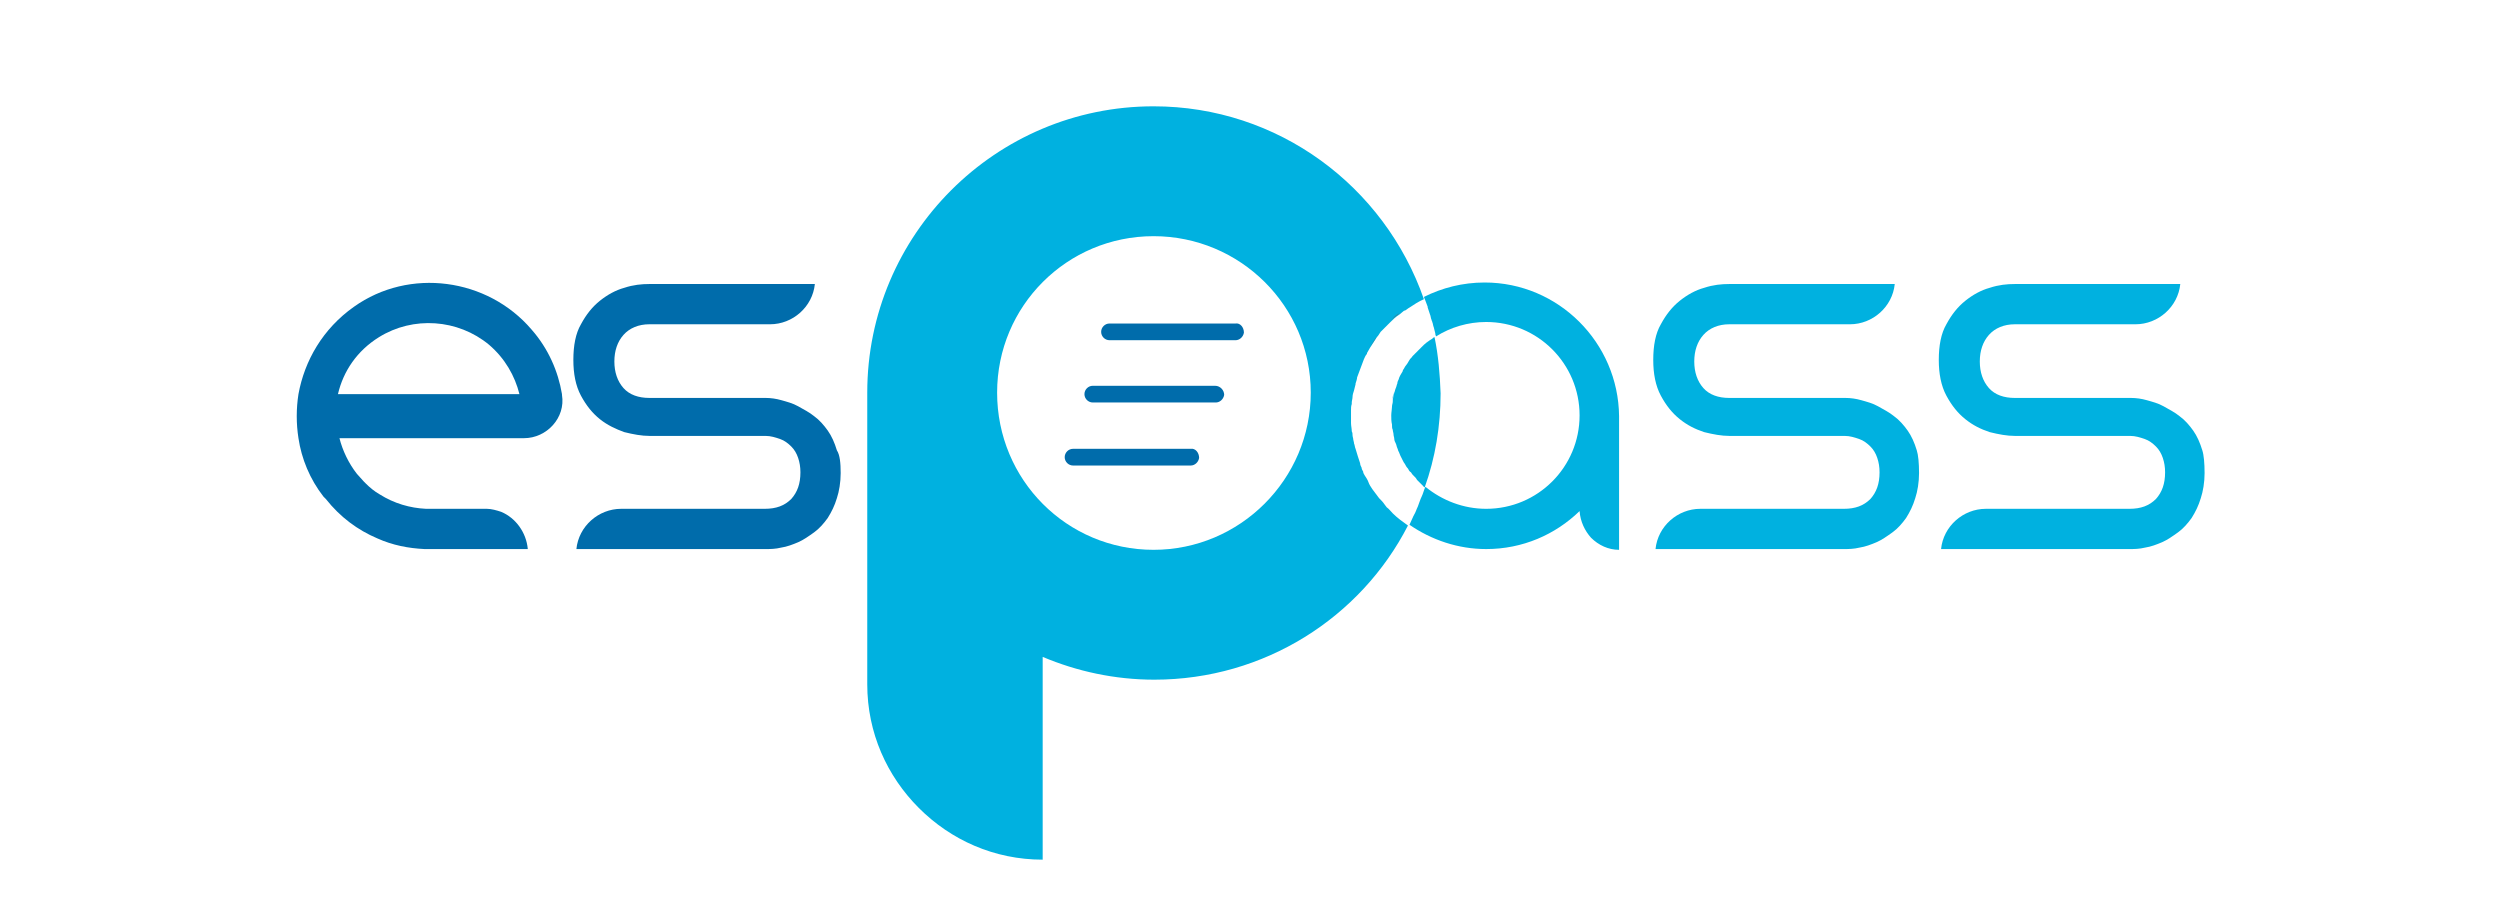 <?xml version="1.0" encoding="utf-8"?>
<!-- Generator: Adobe Illustrator 25.0.1, SVG Export Plug-In . SVG Version: 6.00 Build 0)  -->
<svg version="1.1" id="Layer_1" xmlns="http://www.w3.org/2000/svg" xmlns:xlink="http://www.w3.org/1999/xlink" x="0px" y="0px"
	 viewBox="0 0 329.2 120" style="enable-background:new 0 0 329.2 120;" xml:space="preserve">
<style type="text/css">
	.st0{fill:#00B1E0;}
	.st1{fill:#606060;}
	.st2{fill:#006CAB;}
</style>
<g>
	<path class="st0" d="M188.9,44.4C188.9,44.4,188.9,44.4,188.9,44.4c-0.1,0-0.2,0.1-0.3,0.2c-0.5,0.3-1,0.7-1.4,1.1
		c-0.1,0.1-0.3,0.3-0.4,0.4c-0.1,0.1-0.3,0.3-0.4,0.4c-0.1,0.1-0.3,0.3-0.4,0.4c-0.1,0.2-0.3,0.3-0.4,0.5c-0.1,0.2-0.2,0.3-0.3,0.5
		c-0.1,0.1-0.2,0.3-0.3,0.4c0,0.1-0.1,0.1-0.1,0.2c-0.1,0.1-0.2,0.3-0.2,0.4c-0.1,0.2-0.2,0.3-0.3,0.5v0c-0.1,0.2-0.2,0.4-0.2,0.5
		c-0.1,0.2-0.2,0.4-0.2,0.6c-0.1,0.2-0.1,0.4-0.2,0.6c-0.1,0.2-0.1,0.4-0.2,0.6c-0.1,0.4-0.2,0.8-0.2,1.2c0,0.2-0.1,0.4-0.1,0.6
		c0,0,0,0,0,0c0,0.4-0.1,0.8-0.1,1.2c0,0.4,0,0.8,0.1,1.2c0,0,0,0.1,0,0.1c0,0.2,0,0.4,0.1,0.6c0,0.2,0.1,0.4,0.1,0.6
		c0,0.2,0.1,0.4,0.1,0.6c0,0.2,0.1,0.4,0.2,0.6c0.1,0.2,0.1,0.4,0.2,0.6c0,0,0,0,0,0c0.1,0.2,0.1,0.4,0.2,0.5
		c0.1,0.2,0.1,0.3,0.2,0.5c0.1,0.2,0.2,0.4,0.3,0.6c0,0,0,0,0,0c0.1,0.2,0.2,0.4,0.3,0.5c0.1,0.2,0.2,0.4,0.4,0.6
		c0.1,0.2,0.2,0.4,0.4,0.5c0.1,0.2,0.2,0.3,0.4,0.5c0,0,0.1,0.1,0.1,0.1c0.1,0.1,0.2,0.2,0.3,0.4c0.2,0.2,0.4,0.4,0.6,0.6
		c0.1,0.1,0.2,0.2,0.3,0.3c0,0,0.1,0.1,0.1,0.1v0c1.4-3.9,2.1-8.1,2.1-12.4C189.6,49.2,189.4,46.8,188.9,44.4z M182.6,66.8
		c-0.1-0.1-0.2-0.3-0.3-0.4c-0.2-0.3-0.4-0.5-0.7-0.8c-0.1-0.1-0.2-0.3-0.3-0.4s-0.2-0.3-0.3-0.4c-0.1-0.1-0.2-0.3-0.3-0.4
		c-0.2-0.3-0.4-0.6-0.5-0.9s-0.3-0.6-0.5-0.9c-0.1-0.2-0.2-0.3-0.2-0.5c-0.1-0.2-0.2-0.3-0.2-0.5c-0.1-0.2-0.2-0.4-0.2-0.6
		c-0.2-0.6-0.4-1.2-0.6-1.9c-0.1-0.2-0.1-0.5-0.2-0.7c0-0.2-0.1-0.4-0.1-0.5c0-0.2-0.1-0.4-0.1-0.6c0-0.2,0-0.3-0.1-0.5
		c0-0.4-0.1-0.7-0.1-1.1c0-0.3,0-0.6,0-0.8c0,0,0,0,0,0c0-0.3,0-0.6,0-0.9v0c0-0.3,0-0.5,0.1-0.8c0-0.1,0-0.2,0-0.2
		c0-0.2,0.1-0.5,0.1-0.7c0-0.3,0.1-0.6,0.2-0.9c0.1-0.3,0.1-0.5,0.2-0.8c0,0,0,0,0-0.1c0.1-0.3,0.2-0.6,0.2-0.8
		c0.1-0.3,0.2-0.5,0.3-0.8c0,0,0,0,0,0c0.1-0.3,0.2-0.5,0.3-0.8c0.1-0.3,0.2-0.5,0.3-0.8c0.1-0.2,0.2-0.5,0.4-0.7c0,0,0,0,0-0.1
		c0.1-0.2,0.3-0.5,0.4-0.7c0.3-0.5,0.6-0.9,0.9-1.4c0.2-0.2,0.3-0.4,0.5-0.7c0.2-0.2,0.4-0.4,0.6-0.6c0.2-0.2,0.4-0.4,0.6-0.6
		c0.4-0.4,0.8-0.8,1.3-1.1c0.2-0.2,0.4-0.3,0.6-0.5c0,0,0,0,0.1,0c0.2-0.1,0.4-0.3,0.6-0.4c0.6-0.4,1.2-0.8,1.9-1.1
		C182.3,24.5,168.3,14,151.9,14c-20.8,0-37.7,16.9-37.7,37.7c0,0.2,0,0.5,0,0.7h0v37.7c0,6.4,2.6,12.1,6.8,16.3
		c4.2,4.2,9.9,6.8,16.3,6.8V86.5c4.5,1.9,9.5,3,14.7,3c14.5,0,27.2-8.2,33.4-20.3l0,0c-0.7-0.5-1.4-1-2-1.6
		C183.1,67.3,182.9,67,182.6,66.8z M151.9,72.4c-11.4,0-20.6-9.2-20.6-20.7c0-11.4,9.2-20.6,20.6-20.6c11.4,0,20.7,9.2,20.7,20.6
		C172.6,63.1,163.3,72.4,151.9,72.4z"/>
	<g>
		<path class="st0" d="M290.3,62.3c0,1.2-0.2,2.4-0.5,3.3c-0.3,1-0.7,1.8-1.2,2.6c-0.5,0.7-1.1,1.4-1.8,1.9c-0.7,0.5-1.4,1-2.1,1.3
			c-0.7,0.3-1.5,0.6-2.2,0.7c-0.8,0.2-1.5,0.2-2.1,0.2h-24.8c0.3-3,2.9-5.3,5.9-5.3h18.9c1.5,0,2.6-0.4,3.5-1.3
			c0.8-0.9,1.2-2,1.2-3.5c0-0.7-0.1-1.3-0.3-1.9c-0.2-0.6-0.5-1.1-0.9-1.5c-0.4-0.4-0.9-0.8-1.5-1c-0.6-0.2-1.2-0.4-1.9-0.4h-15.2
			c-1,0-2.1-0.2-3.3-0.5c-1.2-0.4-2.2-0.9-3.2-1.7c-1-0.8-1.8-1.8-2.5-3.1c-0.7-1.3-1-2.9-1-4.7c0-1.9,0.3-3.5,1-4.7
			c0.7-1.3,1.5-2.3,2.5-3.1c1-0.8,2.1-1.4,3.2-1.7c1.2-0.4,2.3-0.5,3.3-0.5h21.8c-0.3,3-2.9,5.3-5.9,5.3h-15.9
			c-1.4,0-2.6,0.5-3.4,1.4c-0.8,0.9-1.2,2.1-1.2,3.5c0,1.4,0.4,2.6,1.2,3.5c0.8,0.9,2,1.3,3.4,1.3h15.3c0.7,0,1.4,0.1,2.1,0.3
			c0.7,0.2,1.5,0.4,2.2,0.8c0.7,0.4,1.5,0.8,2.1,1.3c0.7,0.5,1.3,1.2,1.8,1.9c0.5,0.7,0.9,1.6,1.2,2.6
			C290.2,59.9,290.3,61,290.3,62.3z"/>
	</g>
	<g>
		<path class="st0" d="M252.7,62.3c0,1.2-0.2,2.4-0.5,3.3c-0.3,1-0.7,1.8-1.2,2.6c-0.5,0.7-1.1,1.4-1.8,1.9c-0.7,0.5-1.4,1-2.1,1.3
			c-0.7,0.3-1.5,0.6-2.2,0.7c-0.8,0.2-1.5,0.2-2.1,0.2h-24.8c0.3-3,2.9-5.3,5.9-5.3h18.9c1.5,0,2.6-0.4,3.5-1.3
			c0.8-0.9,1.2-2,1.2-3.5c0-0.7-0.1-1.3-0.3-1.9c-0.2-0.6-0.5-1.1-0.9-1.5c-0.4-0.4-0.9-0.8-1.5-1c-0.6-0.2-1.2-0.4-1.9-0.4h-15.2
			c-1,0-2.1-0.2-3.3-0.5c-1.2-0.4-2.2-0.9-3.2-1.7c-1-0.8-1.8-1.8-2.5-3.1c-0.7-1.3-1-2.9-1-4.7c0-1.9,0.3-3.5,1-4.7
			c0.7-1.3,1.5-2.3,2.5-3.1c1-0.8,2.1-1.4,3.2-1.7c1.2-0.4,2.3-0.5,3.3-0.5h21.8c-0.3,3-2.9,5.3-5.9,5.3h-15.9
			c-1.4,0-2.6,0.5-3.4,1.4c-0.8,0.9-1.2,2.1-1.2,3.5c0,1.4,0.4,2.6,1.2,3.5c0.8,0.9,2,1.3,3.4,1.3h15.3c0.7,0,1.4,0.1,2.1,0.3
			c0.7,0.2,1.5,0.4,2.2,0.8c0.7,0.4,1.5,0.8,2.1,1.3c0.7,0.5,1.3,1.2,1.8,1.9c0.5,0.7,0.9,1.6,1.2,2.6
			C252.6,59.9,252.7,61,252.7,62.3z"/>
	</g>
	<g>
		<path class="st0" d="M195.5,37.2c-2.9,0-5.6,0.7-8,1.9c0.1,0.2,0.1,0.3,0.2,0.5c0.1,0.3,0.2,0.5,0.3,0.8c0,0,0,0.1,0,0.1
			c0.1,0.3,0.2,0.6,0.3,0.9c0.1,0.2,0.1,0.5,0.2,0.7c0,0.1,0.1,0.2,0.1,0.3c0.1,0.2,0.1,0.5,0.2,0.7c0.1,0.3,0.1,0.5,0.2,0.8
			c0,0.1,0,0.2,0.1,0.4c-0.1,0.1-0.2,0.1-0.3,0.2c0.1-0.1,0.2-0.1,0.3-0.2c1.9-1.2,4.2-1.9,6.6-1.9c6.8,0,12.3,5.5,12.3,12.3
			c0,6.8-5.5,12.3-12.3,12.3c-3,0-5.8-1.1-8-2.9c-0.2,0.4-0.3,0.9-0.5,1.3c-0.2,0.4-0.3,0.8-0.5,1.3c0,0,0,0,0,0
			c-0.2,0.4-0.3,0.8-0.5,1.1c0,0.1-0.1,0.1-0.1,0.2c-0.2,0.4-0.3,0.7-0.5,1.1c0,0,0,0,0,0c-0.7-0.5-1.4-1-2-1.6
			c0.6,0.6,1.3,1.1,2,1.6c2.9,2,6.4,3.2,10.1,3.2c4.8,0,9.1-1.9,12.3-5c0.1,1.4,0.7,2.6,1.5,3.5c1,1,2.3,1.6,3.7,1.6V54.8
			C213.1,45.1,205.2,37.2,195.5,37.2z M188.6,44.6c-0.5,0.3-1,0.7-1.4,1.1C187.7,45.3,188.1,44.9,188.6,44.6z M187.4,64
			c0,0,0.1,0.1,0.1,0.1v0C187.5,64.1,187.4,64.1,187.4,64z M183.3,52.9c0.1-0.4,0.1-0.8,0.2-1.2C183.5,52.1,183.4,52.5,183.3,52.9z
			 M183.2,54.8c0-0.4,0-0.8,0.1-1.2C183.2,53.9,183.2,54.4,183.2,54.8c0,0.4,0,0.8,0.1,1.2C183.2,55.6,183.2,55.2,183.2,54.8z"/>
	</g>
	<path class="st1" d="M180.4,45.7c0.3-0.5,0.6-1,0.9-1.4C181.1,44.7,180.7,45.2,180.4,45.7z"/>
	<path class="st1" d="M183,42.3c0.4-0.4,0.8-0.8,1.3-1.1C183.9,41.6,183.4,41.9,183,42.3z"/>
	<g>
		<path class="st2" d="M161.2,52L161.2,52c-0.1,0.6-0.6,1-1.1,1h-16.2c-0.6,0-1.1-0.5-1.1-1.1v0c0-0.6,0.5-1.1,1.1-1.1H160
			C160.7,50.8,161.2,51.4,161.2,52z"/>
		<g>
			<path class="st2" d="M157.9,60.3L157.9,60.3c-0.1,0.6-0.6,1-1.1,1h-15.5c-0.6,0-1.1-0.5-1.1-1.1l0,0c0-0.6,0.5-1.1,1.1-1.1h15.5
				C157.4,59,157.9,59.6,157.9,60.3z"/>
			<path class="st2" d="M163.8,43.8L163.8,43.8c-0.1,0.6-0.6,1-1.1,1h-16.6c-0.6,0-1.1-0.5-1.1-1.1l0,0c0-0.6,0.5-1.1,1.1-1.1h16.6
				C163.3,42.5,163.8,43.1,163.8,43.8z"/>
		</g>
	</g>
	<g>
		<path class="st2" d="M110.7,62.3c0,1.2-0.2,2.4-0.5,3.3c-0.3,1-0.7,1.8-1.2,2.6c-0.5,0.7-1.1,1.4-1.8,1.9c-0.7,0.5-1.4,1-2.1,1.3
			c-0.7,0.3-1.5,0.6-2.2,0.7c-0.8,0.2-1.5,0.2-2.1,0.2H75.9c0.3-3,2.9-5.3,5.9-5.3h18.9c1.5,0,2.6-0.4,3.5-1.3
			c0.8-0.9,1.2-2,1.2-3.5c0-0.7-0.1-1.3-0.3-1.9c-0.2-0.6-0.5-1.1-0.9-1.5c-0.4-0.4-0.9-0.8-1.5-1c-0.6-0.2-1.2-0.4-1.9-0.4H85.5
			c-1,0-2.1-0.2-3.3-0.5C81.1,56.5,80,56,79,55.2c-1-0.8-1.8-1.8-2.5-3.1c-0.7-1.3-1-2.9-1-4.7c0-1.9,0.3-3.5,1-4.7
			c0.7-1.3,1.5-2.3,2.5-3.1c1-0.8,2.1-1.4,3.2-1.7c1.2-0.4,2.3-0.5,3.3-0.5h21.8c-0.3,3-2.9,5.3-5.9,5.3H85.5
			c-1.4,0-2.6,0.5-3.4,1.4c-0.8,0.9-1.2,2.1-1.2,3.5c0,1.4,0.4,2.6,1.2,3.5c0.8,0.9,2,1.3,3.4,1.3h15.3c0.7,0,1.4,0.1,2.1,0.3
			c0.7,0.2,1.5,0.4,2.2,0.8c0.7,0.4,1.5,0.8,2.1,1.3c0.7,0.5,1.3,1.2,1.8,1.9c0.5,0.7,0.9,1.6,1.2,2.6
			C110.6,59.9,110.7,61,110.7,62.3z"/>
	</g>
	<path class="st2" d="M66,67.4c-0.6-0.2-1.3-0.4-1.9-0.4l-7,0l-1,0c-2.1-0.1-4.2-0.7-6.1-1.9c-0.7-0.4-1.3-0.9-1.8-1.4
		c-0.1-0.1-0.2-0.2-0.3-0.3c-0.3-0.3-0.6-0.7-0.9-1c-1.1-1.4-1.9-3.1-2.3-4.7l23.9,0l0.4,0c3,0,5.5-2.7,5-5.7c0,0,0,0,0-0.1
		c-0.5-3-1.8-6-4-8.5c-5.8-6.8-16.1-8.2-23.4-3c-4.1,2.9-6.5,7.1-7.3,11.5c-0.3,1.9-0.3,3.9,0,5.8c0.4,2.7,1.5,5.4,3.3,7.7
		c0.1,0.1,0.2,0.2,0.3,0.3c1.9,2.4,4.2,4.1,6.8,5.2c2,0.9,4.1,1.3,6.2,1.4l0.1,0c0.5,0,0.9,0,1.4,0l12.1,0
		C69.3,70.1,67.9,68.2,66,67.4z M44.5,51.9c0.7-3,2.5-5.7,5.4-7.5c4.5-2.8,10.4-2.4,14.5,1c2.1,1.8,3.4,4.1,4,6.5L44.5,51.9z"/>
</g>
</svg>
